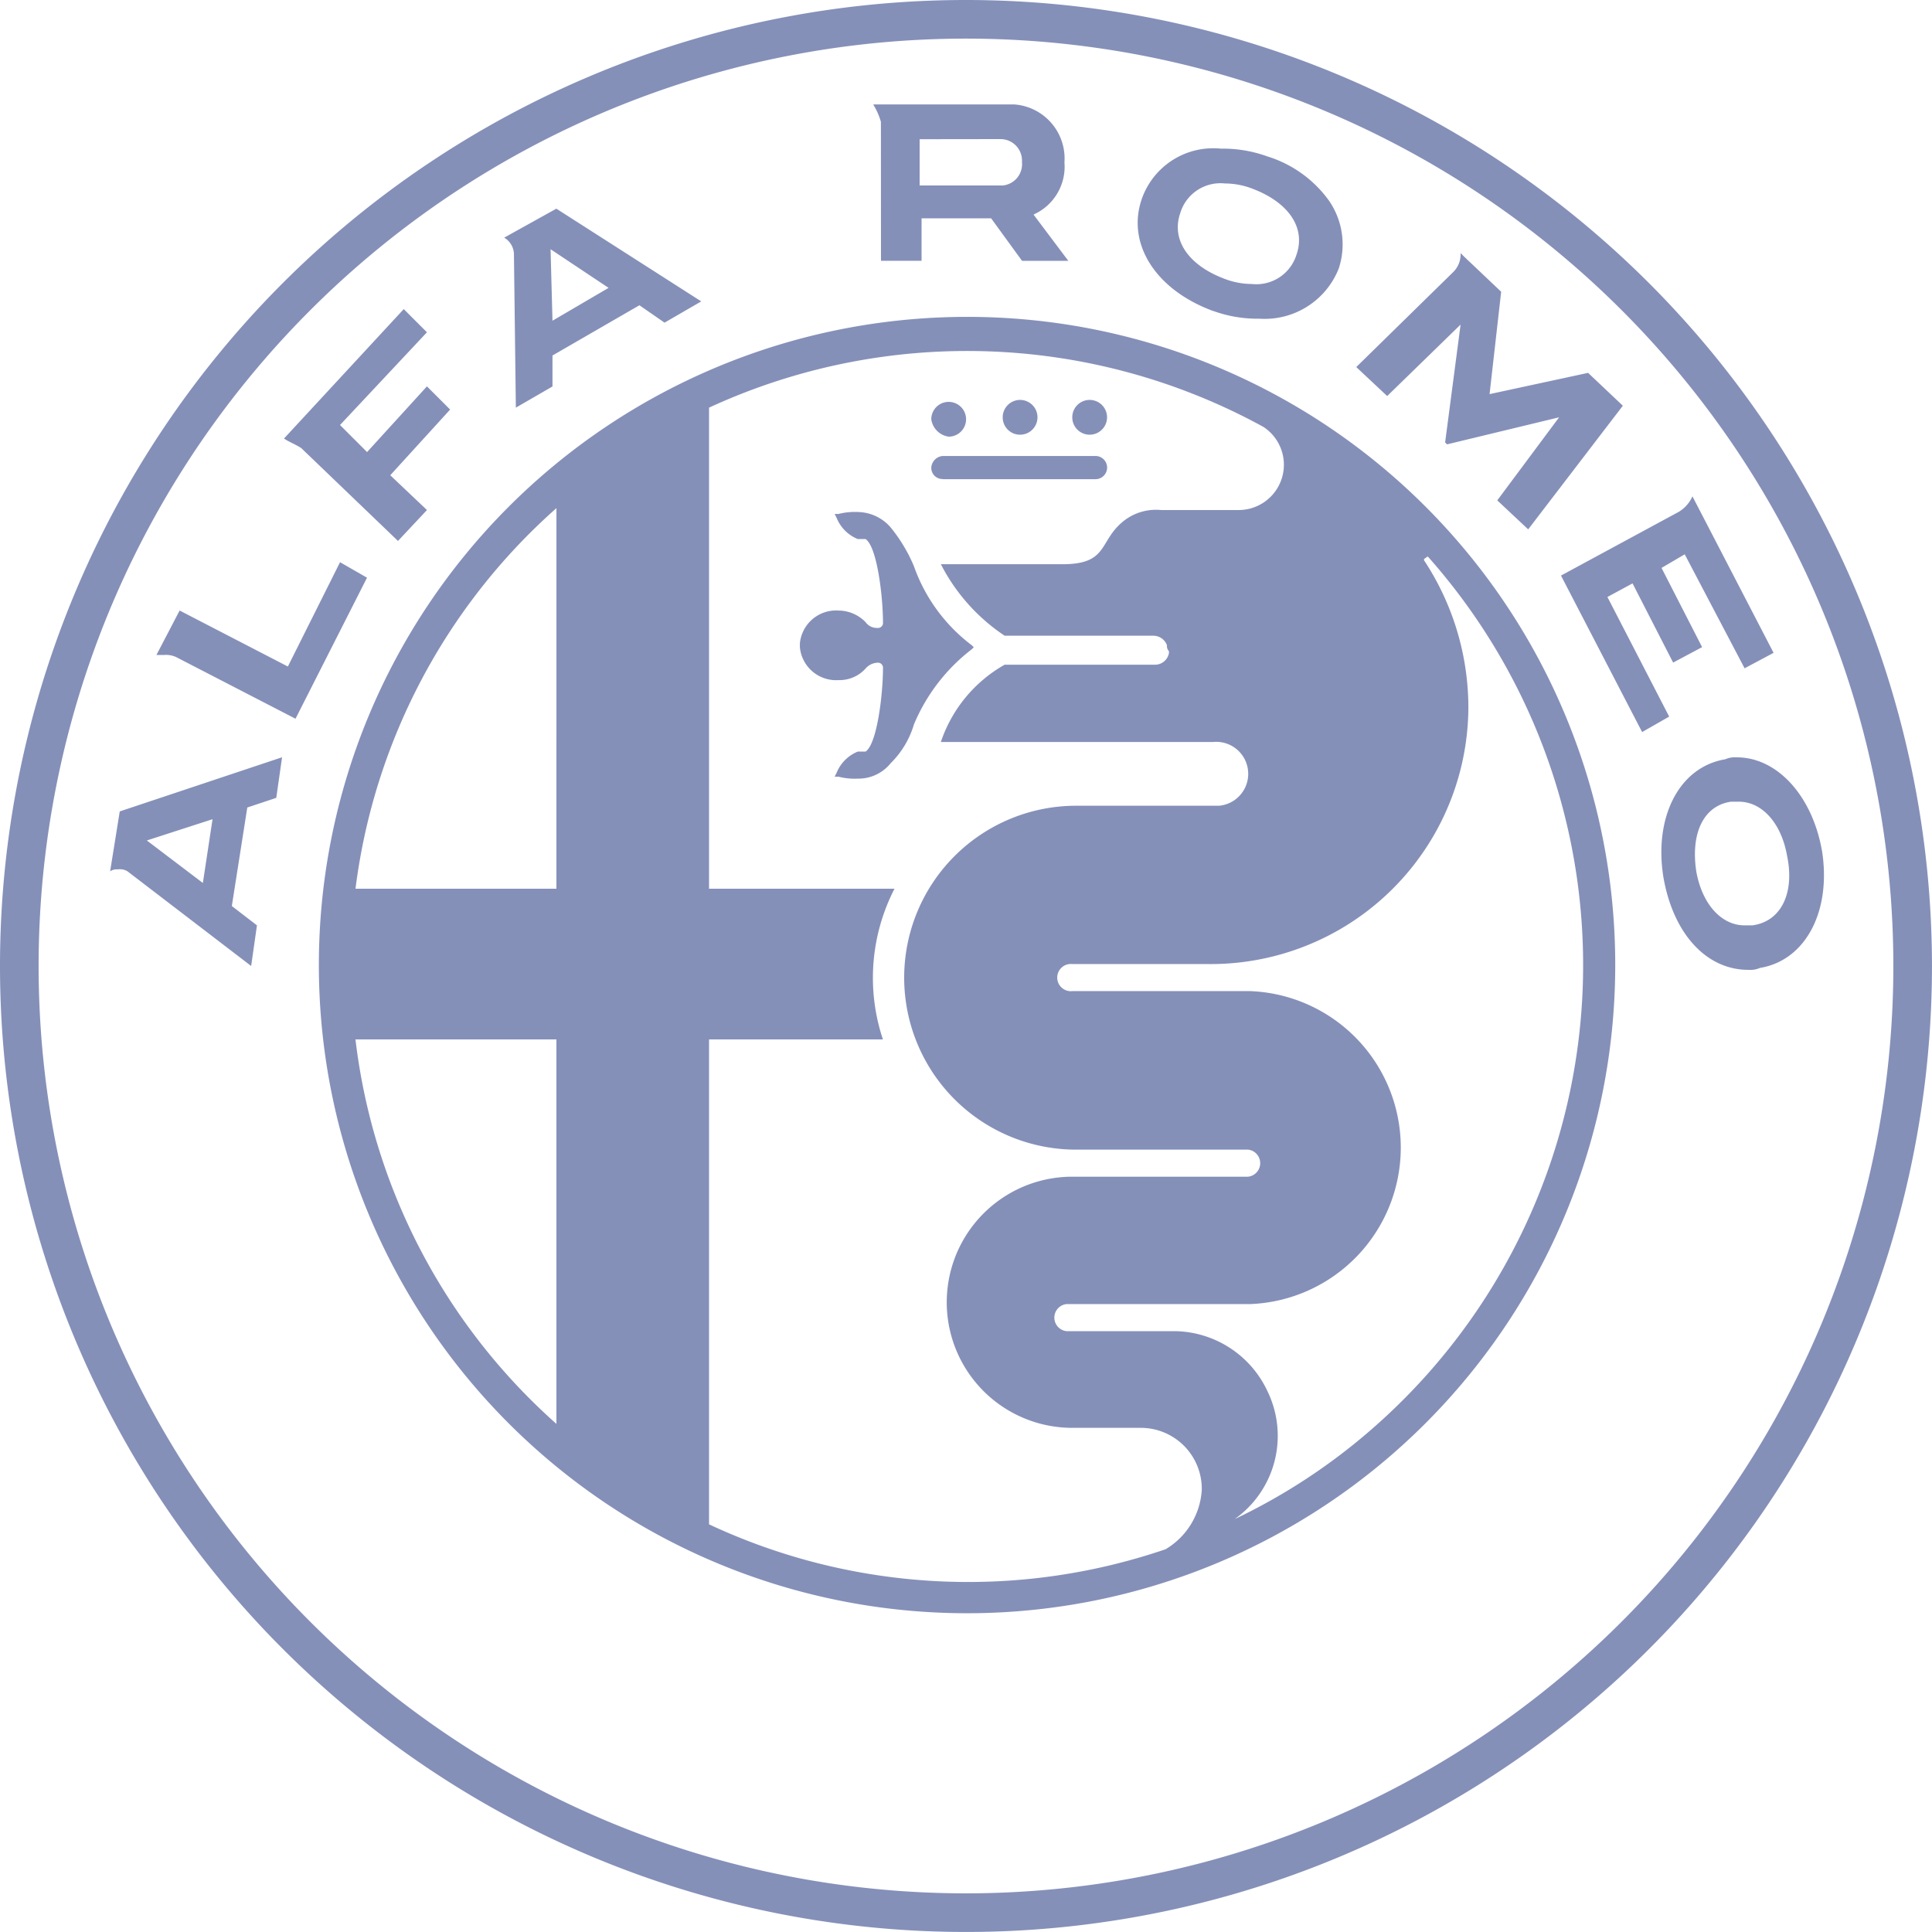 <svg xmlns="http://www.w3.org/2000/svg" width="70.987" height="70.987" viewBox="0 0 70.987 70.987">
  <path id="brand-alfa-romeo-SW-white-02-menu" d="M96.074,51.469l3.549,3.407,1.065-1.136-1.349-1.278,2.2-2.414-.852-.852-2.2,2.414-.994-.994,3.194-3.407-.852-.852-4.4,4.756c.213.142.426.213.639.355Zm7.809-7.17h0l.071,5.679L105.3,49.2V48.062l3.194-1.846.923.639,1.349-.781-5.324-3.407-1.917,1.065A.724.724,0,0,1,103.882,44.3Zm3.478,1.278L105.3,46.784l-.071-2.627Zm10.009-.994h1.491V43.022h2.556l1.136,1.562h1.7l-1.278-1.7.142-.071a1.926,1.926,0,0,0,.994-1.846,1.993,1.993,0,0,0-1.846-2.13h-5.182a2.521,2.521,0,0,1,.284.639Zm4.4-4.472h0a.788.788,0,0,1,.781.781v.071a.787.787,0,0,1-.71.852H118.79v-1.7Zm30.169,26.123c-.355-1.988-1.633-3.407-3.123-3.407a.9.9,0,0,0-.426.071c-1.7.284-2.626,2.13-2.272,4.33.355,2.059,1.562,3.407,3.123,3.407a.9.9,0,0,0,.426-.071C151.373,70.28,152.3,68.435,151.941,66.234ZM149.385,69H149.1c-.852,0-1.562-.781-1.775-1.988-.213-1.42.284-2.414,1.278-2.556h.284c.852,0,1.562.781,1.775,1.988C150.947,67.8,150.45,68.861,149.385,69ZM138.666,46.926l-.568,4.33.071.071,4.117-.994-2.272,3.052,1.136,1.065,3.478-4.543L143.351,48.7l-3.62.781.426-3.762-1.349-1.278h0l-.142-.142a.911.911,0,0,1-.284.71l-3.549,3.478,1.136,1.065Zm-9.086-.5a4.772,4.772,0,0,0,1.7.284h0a2.925,2.925,0,0,0,2.91-1.846,2.828,2.828,0,0,0-.355-2.485,4.386,4.386,0,0,0-2.272-1.633,4.772,4.772,0,0,0-1.7-.284,2.781,2.781,0,0,0-2.91,1.846C126.385,43.944,127.45,45.648,129.58,46.429Zm-1.207-3.62a1.542,1.542,0,0,1,1.633-1.065,2.848,2.848,0,0,1,1.065.213c1.278.5,1.917,1.42,1.562,2.414A1.542,1.542,0,0,1,131,45.435a2.848,2.848,0,0,1-1.065-.213C128.657,44.725,128.018,43.8,128.373,42.809ZM120.493,35a35.493,35.493,0,1,0,35.493,35.493A35.506,35.506,0,0,0,120.493,35Zm0,69.567a34.074,34.074,0,1,1,34.074-34.074A34.082,34.082,0,0,1,120.493,104.567ZM89.046,67.015a.427.427,0,0,1,.284-.071.532.532,0,0,1,.355.071h0l4.543,3.478L94.441,69l-.923-.71.568-3.62,1.065-.355.213-1.491L89.4,64.814ZM92.809,65.1l-.355,2.343-2.059-1.562Zm27.9-6.247.071-.071h0l-.071-.071a6.241,6.241,0,0,1-2.13-2.91,5.8,5.8,0,0,0-.852-1.42,1.625,1.625,0,0,0-1.207-.568,2.415,2.415,0,0,0-.71.071h-.142l.071.142a1.406,1.406,0,0,0,.781.781h.284c.426.284.639,2.13.639,3.052a.188.188,0,0,1-.213.213.506.506,0,0,1-.426-.213,1.4,1.4,0,0,0-.994-.426,1.336,1.336,0,0,0-1.42,1.207v.142a1.336,1.336,0,0,0,1.42,1.207,1.289,1.289,0,0,0,.994-.426.614.614,0,0,1,.426-.213.188.188,0,0,1,.213.213c0,.923-.213,2.768-.639,3.052h-.284a1.406,1.406,0,0,0-.781.781l-.071.142h.142a2.415,2.415,0,0,0,.71.071,1.516,1.516,0,0,0,1.207-.568,3.311,3.311,0,0,0,.852-1.42,6.778,6.778,0,0,1,2.13-2.768Zm-.852-7.809a.639.639,0,1,0-.639-.639h0a.749.749,0,0,0,.639.639Zm-.213,1.562h5.608a.426.426,0,1,0,0-.852h-5.608a.458.458,0,0,0-.426.426A.409.409,0,0,0,119.642,52.6Zm.852-5.963a23.816,23.816,0,1,0,23.852,23.781,23.8,23.8,0,0,0-23.852-23.781ZM105.444,87.317a22.42,22.42,0,0,1-7.383-14.126h7.383Zm0-19.663H98.062a22.418,22.418,0,0,1,7.383-13.984Zm22.361,24.277a22.457,22.457,0,0,1-16.753-.923V73.191h6.389a7.147,7.147,0,0,1,.426-5.537h-6.815V49.978a22.636,22.636,0,0,1,20.373.71h0a1.663,1.663,0,0,1-.923,3.052h-2.839a1.917,1.917,0,0,0-1.491.5c-.781.71-.5,1.491-2.13,1.491h-4.472a6.978,6.978,0,0,0,2.343,2.627h5.466a.534.534,0,0,1,.5.355.261.261,0,0,0,.071.213v.071a.519.519,0,0,1-.5.426h-5.537a5.139,5.139,0,0,0-2.343,2.839H129.58a1.176,1.176,0,0,1,.213,2.343H124.54a6.318,6.318,0,0,0,0,12.636h6.318a.5.5,0,0,1,0,.994H124.4a4.614,4.614,0,1,0,0,9.228h2.485a2.243,2.243,0,0,1,2.272,2.272,2.729,2.729,0,0,1-1.349,2.2Zm9.654-36.487h0a22.6,22.6,0,0,1-1.917,31.944,22.113,22.113,0,0,1-5.75,3.691l-.071.071h.071a3.748,3.748,0,0,0,1.775-5.04,3.814,3.814,0,0,0-3.407-2.2h-3.975a.5.5,0,0,1,0-.994h6.744a5.754,5.754,0,0,0,0-11.5H124.4a.5.5,0,1,1,0-.994h4.969a9.468,9.468,0,0,0,9.583-9.441,9.822,9.822,0,0,0-1.633-5.4h0c0-.071.071-.071.142-.142h0c0,.071-.071,0,0,0Zm-14.978-4.472a.639.639,0,1,0-.639-.639h0a.636.636,0,0,0,.639.639Zm21.58,5.963.923-.5,1.491,2.91,1.065-.568-1.491-2.91.852-.5,2.2,4.188,1.065-.568-2.981-5.75a1.263,1.263,0,0,1-.5.568l-4.33,2.343,2.981,5.75.994-.568ZM97.494,55.657,95.577,59.49,91.6,57.432l-.852,1.633h.284a.9.9,0,0,1,.426.071l4.4,2.272,2.627-5.182Zm27.543-4.685a.639.639,0,0,0,0-1.278h0a.639.639,0,0,0,0,1.278Z" transform="translate(-85 -35)" fill="#8590b9"/>
</svg>

